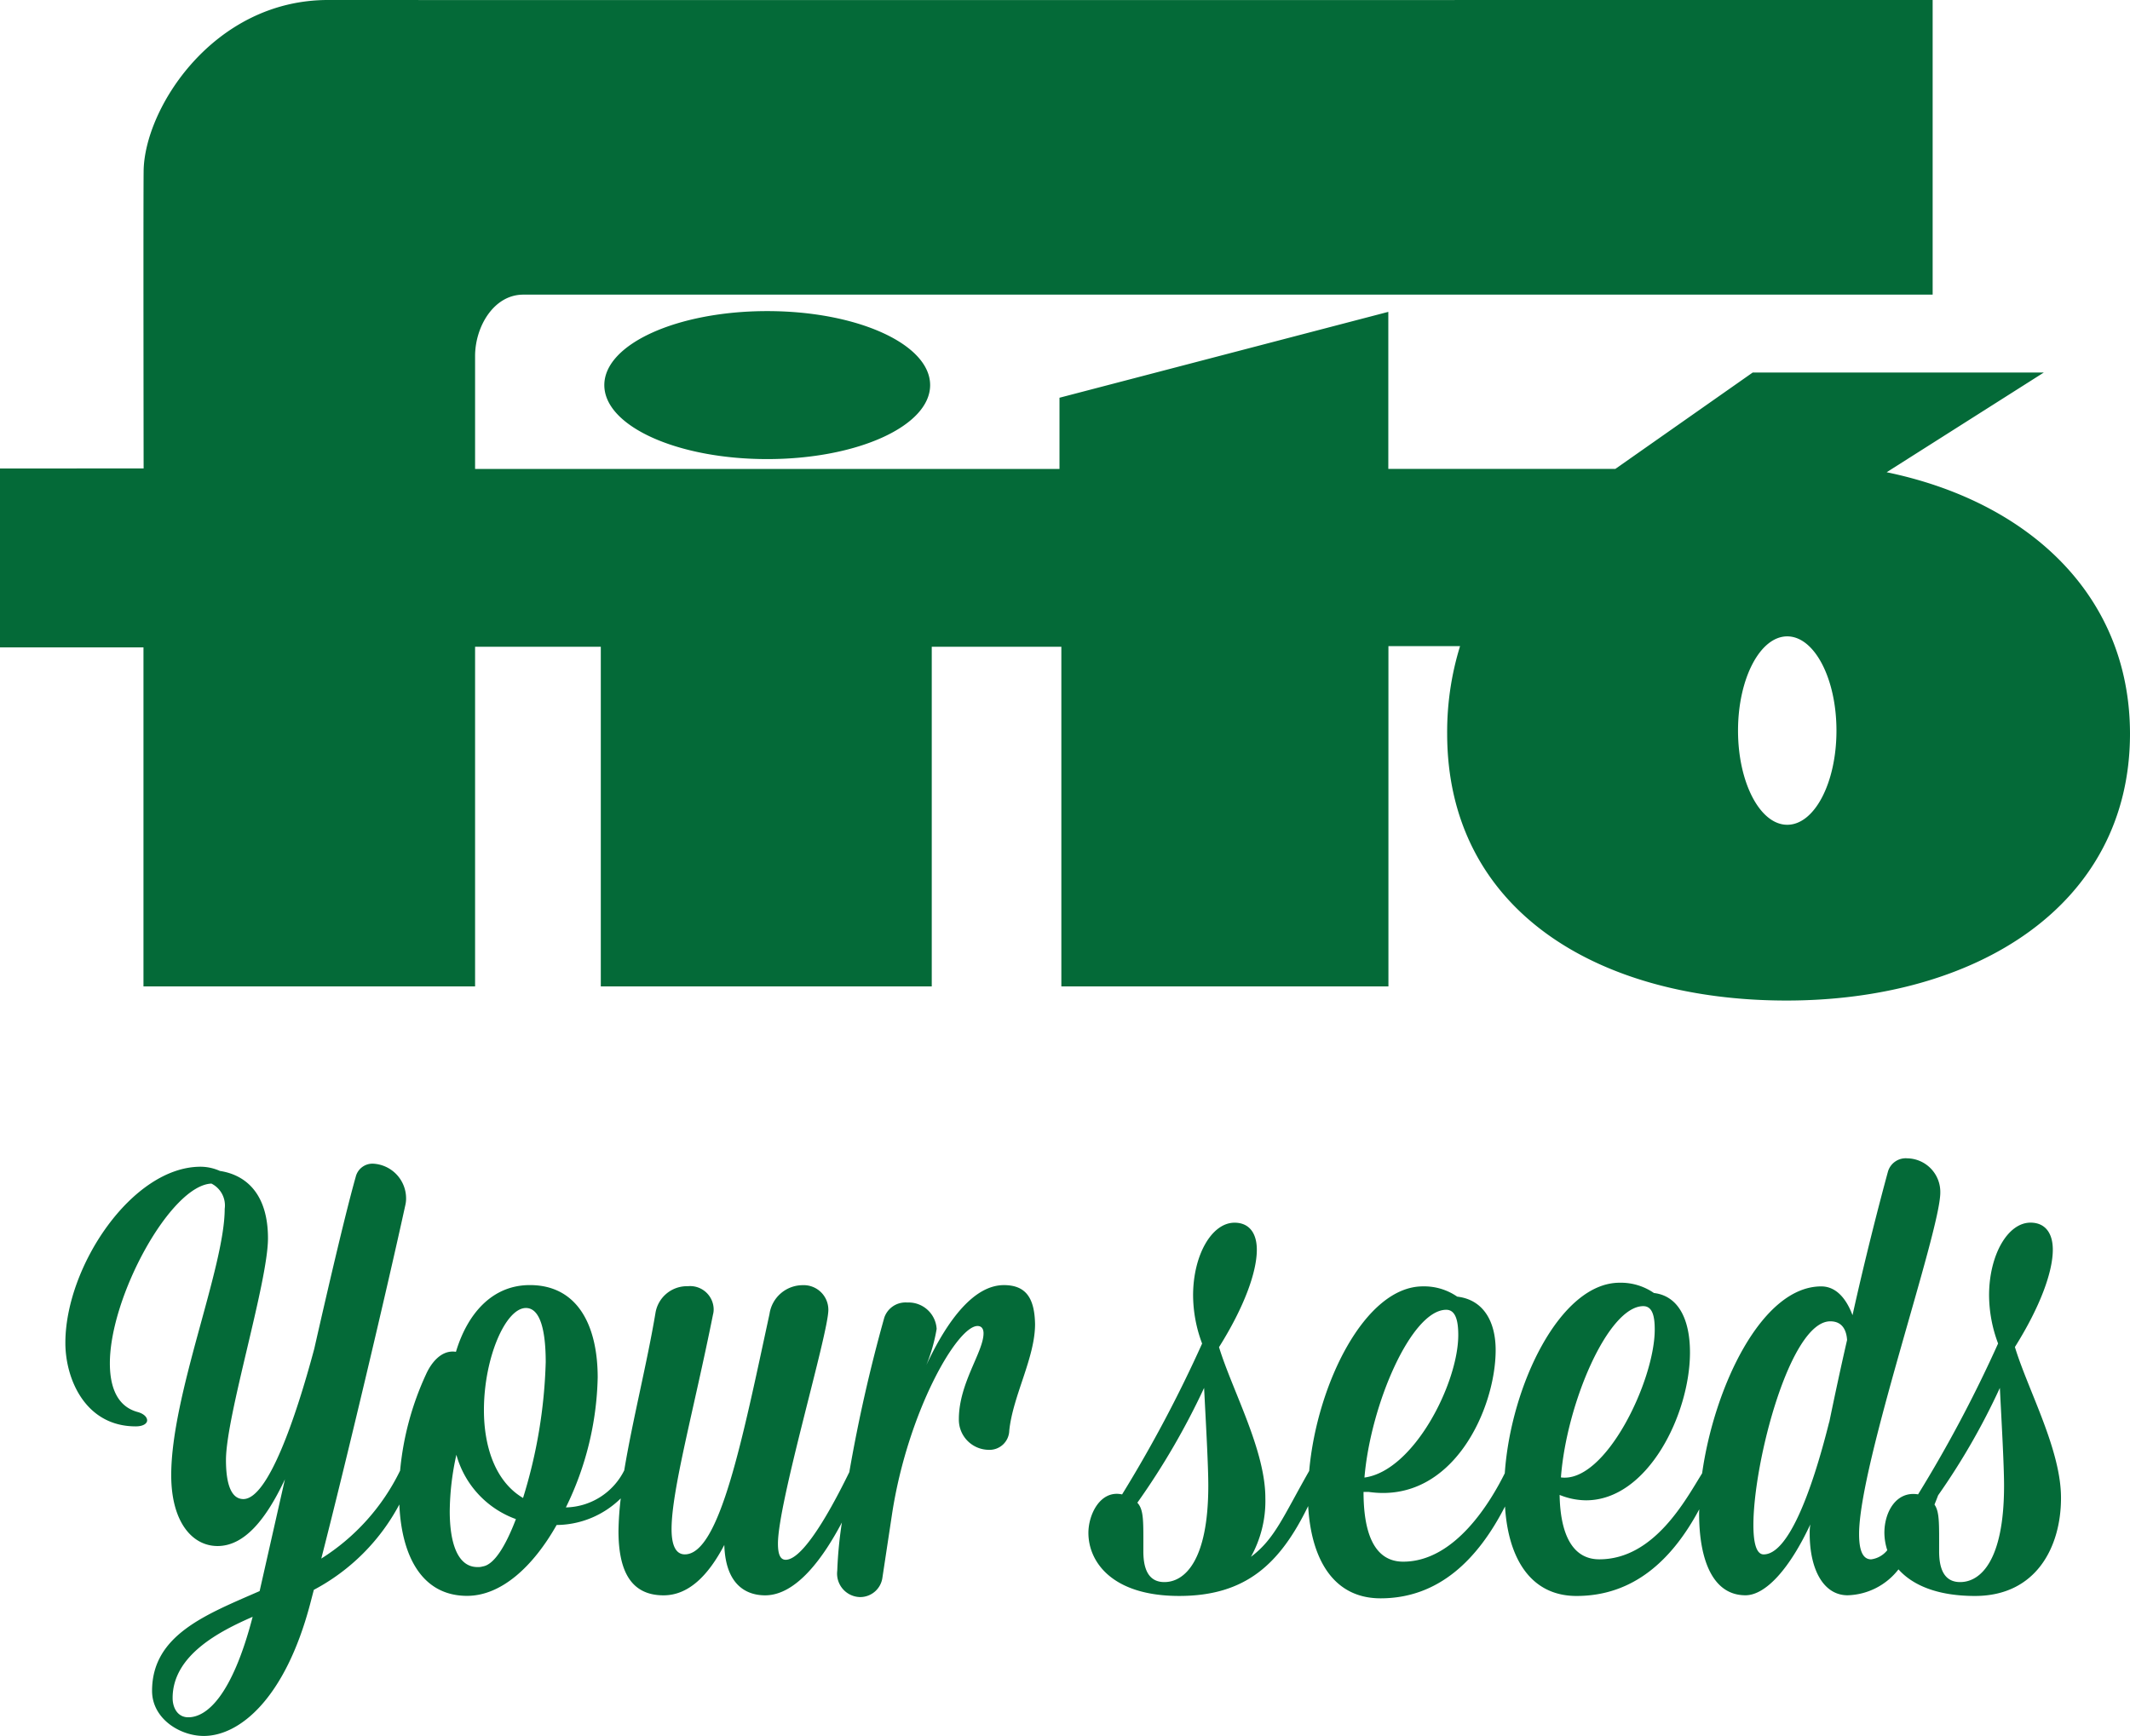 <svg xmlns="http://www.w3.org/2000/svg" width="152.127" height="124.009" viewBox="0 0 152.127 124.009">
  <path id="Trazado_5927" data-name="Trazado 5927" d="M160.894,69.7l11.233-7.128H151.334l-9.811,6.886H125.308V58.239l-23.485,6.135v5.089H60.084V61.4c0-2.1,1.333-4.391,3.443-4.391H164.185V35.961s-108.018.009-114.574,0c-8.219-.018-13.165,7.763-13.2,12.243-.027,2.924,0,21.223,0,21.223H26.153v12.78H36.4v24.219H60.084V82.163h8.979v24.263H92.7V82.163h9.256v24.263h23.36V82.118h5.116a20.763,20.763,0,0,0-.921,6.242c0,12.637,10.768,19.076,24.237,19.076s24.532-6.725,24.532-19.076c-.018-9.963-7.343-16.59-17.386-18.665M153.8,94.88c-1.941,0-3.515-3.014-3.515-6.725s1.574-6.734,3.515-6.734,3.515,3.014,3.515,6.734-1.565,6.725-3.515,6.725M69.314,63.471c0-2.924,5.205-5.286,11.635-5.286s11.635,2.361,11.635,5.286-5.205,5.286-11.635,5.286S69.314,66.4,69.314,63.471m28.538,64.294c-2.1,0-3.989,2.406-5.536,5.706a12.186,12.186,0,0,0,.733-2.576,2.007,2.007,0,0,0-2.1-1.887,1.6,1.6,0,0,0-1.637,1.073,111.1,111.1,0,0,0-2.5,11.045c-.644,1.306-3.077,6.26-4.543,6.26-.385,0-.554-.385-.554-1.154,0-2.96,3.6-14.98,3.6-16.7a1.759,1.759,0,0,0-1.842-1.762,2.4,2.4,0,0,0-2.361,2.057C79.187,138.721,77.56,147,75.065,147c-.644,0-.948-.644-.948-1.807,0-2.79,1.592-8.505,2.96-15.329a1.4,1.4,0,0,0,.045-.429,1.68,1.68,0,0,0-1.842-1.592,2.278,2.278,0,0,0-2.316,1.932c-.6,3.577-1.637,7.656-2.227,11.224a4.769,4.769,0,0,1-4.168,2.647,22.09,22.09,0,0,0,2.272-9.274c0-3.694-1.413-6.609-4.847-6.609-2.7,0-4.463,2.057-5.277,4.767-1.073-.17-1.807.859-2.146,1.628a20.926,20.926,0,0,0-1.842,6.86A15.378,15.378,0,0,1,49.1,147.3c1.762-6.869,4.633-18.978,6.01-25.283a2.036,2.036,0,0,0,.045-.519A2.481,2.481,0,0,0,52.8,119.09a1.232,1.232,0,0,0-1.243.948c-.644,2.272-1.762,6.994-2.96,12.279-1.333,4.981-3.309,10.732-5.062,10.732-.814,0-1.243-.948-1.243-2.79,0-3.139,3-12.709,3-15.839,0-3.05-1.458-4.507-3.434-4.812a3.431,3.431,0,0,0-1.377-.3c-4.892,0-9.659,7.128-9.659,12.583,0,2.576,1.422,5.965,5.026,5.965.554,0,.814-.215.814-.429s-.215-.474-.689-.6C34.56,136.44,34,135.108,34,133.346c0-4.767,4.338-12.709,7.253-12.834a1.749,1.749,0,0,1,.948,1.807c0,4.2-3.819,13.263-3.819,19.023,0,3.345,1.5,5.062,3.309,5.062,1.932,0,3.479-1.932,4.812-4.767l-1.807,7.986c-3.819,1.672-7.682,3.13-7.682,7.128,0,1.976,1.976,3.22,3.694,3.22,2.531,0,5.8-2.62,7.6-9.444l.259-.993a14.705,14.705,0,0,0,6.108-6.1c.152,3.649,1.592,6.529,4.838,6.529,2.45,0,4.722-2.1,6.395-5.062a6.6,6.6,0,0,0,4.579-1.9,22.123,22.123,0,0,0-.161,2.325c0,2.746.814,4.6,3.22,4.6,1.762,0,3.175-1.377,4.338-3.6.089,2.916,1.628,3.6,2.916,3.6,2.263,0,4.2-2.772,5.482-5.205a29.6,29.6,0,0,0-.331,3.443,1.678,1.678,0,0,0,1.637,1.887,1.606,1.606,0,0,0,1.592-1.413l.689-4.552c1.118-7.253,4.633-13.4,6.1-13.4.3,0,.429.215.429.519,0,1.333-1.762,3.559-1.762,6.135a2.151,2.151,0,0,0,2.1,2.191,1.411,1.411,0,0,0,1.5-1.377c.259-2.486,1.842-5.2,1.842-7.6C100.043,128.713,99.444,127.765,97.852,127.765ZM39.6,158.638c-.769,0-1.118-.689-1.118-1.377,0-3.05,3.345-4.767,5.715-5.8C42.734,157.09,40.928,158.638,39.6,158.638Zm21.035-10.777a1.133,1.133,0,0,1-.385.045c-1.413,0-1.976-1.717-1.976-3.989a19.236,19.236,0,0,1,.474-4.033A6.811,6.811,0,0,0,63,144.48C62.267,146.4,61.453,147.727,60.639,147.861Zm2.871-4.892c-2.021-1.2-2.79-3.738-2.79-6.269,0-3.738,1.547-7.3,3-7.3,1.028,0,1.413,1.628,1.413,3.864A35.955,35.955,0,0,1,63.51,142.969Zm106.551-10.777c1.807-2.88,2.71-5.366,2.71-6.958,0-1.2-.555-1.932-1.592-1.932-1.628,0-2.96,2.316-2.96,5.2a9.908,9.908,0,0,0,.644,3.434,94.208,94.208,0,0,1-5.715,10.777c-1.547-.259-2.406,1.243-2.406,2.746a4.111,4.111,0,0,0,.206,1.243,1.756,1.756,0,0,1-1.154.653c-.6,0-.859-.644-.859-1.807,0-4.981,5.8-21.6,5.8-24.389a2.4,2.4,0,0,0-2.361-2.451,1.322,1.322,0,0,0-1.377.948c-.644,2.361-1.637,6.225-2.531,10.258-.385-1.028-1.073-2.057-2.236-2.057-4.248,0-7.638,7.182-8.505,13.352-1.163,1.86-3.407,6.144-7.343,6.144-2.021,0-2.79-1.977-2.835-4.6a5.081,5.081,0,0,0,1.887.385c4.418,0,7.423-6.18,7.423-10.562,0-2.272-.769-4.033-2.576-4.248a4.154,4.154,0,0,0-2.451-.733c-4.248,0-7.772,7.343-8.2,13.612-.984,1.977-3.524,6.314-7.253,6.314-2.146,0-2.835-2.191-2.835-4.981h.376c6.01.859,9.06-5.965,9.06-10.133,0-2.021-.859-3.6-2.746-3.819a4.154,4.154,0,0,0-2.45-.733c-4.141,0-7.575,7.012-8.121,13.183-1.851,3.246-2.459,4.865-4.159,6.135a8.208,8.208,0,0,0,1.028-4.2c0-3.434-2.361-7.682-3.309-10.777,1.807-2.88,2.7-5.366,2.7-6.958,0-1.2-.554-1.932-1.592-1.932-1.628,0-2.96,2.316-2.96,5.2a9.908,9.908,0,0,0,.644,3.434,94.216,94.216,0,0,1-5.715,10.777c-1.547-.34-2.406,1.422-2.406,2.746,0,2.057,1.672,4.507,6.484,4.507,4.758,0,7.2-2.29,9.212-6.421.206,3.7,1.744,6.591,5.169,6.591,4.168,0,6.958-2.79,8.89-6.564.215,3.6,1.762,6.395,5.107,6.395,4.078,0,6.833-2.576,8.765-6.189,0,.1-.009.206-.009.3,0,3.345.993,5.84,3.309,5.84,1.458,0,3.175-1.932,4.633-5.062a3.84,3.84,0,0,0-.045.644c0,2.576.984,4.418,2.71,4.418a4.754,4.754,0,0,0,3.631-1.851c.966,1.082,2.692,1.9,5.464,1.9,4.382,0,6.144-3.515,6.144-6.994C173.361,139.526,171,135.277,170.061,132.192Zm-26.535-2.924c.689,0,.814.814.814,1.672,0,3.649-3.524,10.991-6.7,10.562C138.035,136.225,141,129.267,143.526,129.267Zm-14.077.259c.733,0,.859.948.859,1.807,0,3.434-3.175,9.7-6.7,10.178C124.038,136.306,126.954,129.527,129.449,129.527Zm-20.132,19.452c-1.028,0-1.5-.769-1.5-2.191,0-2.146.045-2.96-.429-3.479a52.3,52.3,0,0,0,4.767-8.2c.134,2.62.3,5.536.3,6.994C112.448,147.512,110.731,148.979,109.318,148.979Zm47.48-11.421c-1.288,5.151-2.96,9.444-4.677,9.444-.519,0-.733-.814-.733-2.1,0-4.507,2.62-14.551,5.491-14.551.948,0,1.163.769,1.2,1.333C157.612,133.694,157.183,135.707,156.8,137.558Zm9.355,11.421c-1.028,0-1.5-.769-1.5-2.191,0-1.977.036-2.817-.331-3.345.089-.224.179-.447.259-.662a48.8,48.8,0,0,0,4.409-7.673c.134,2.62.3,5.536.3,6.994C169.283,147.512,167.566,148.979,166.153,148.979Z" transform="translate(-26.153 -35.961)" fill="#046a38"/>
</svg>

